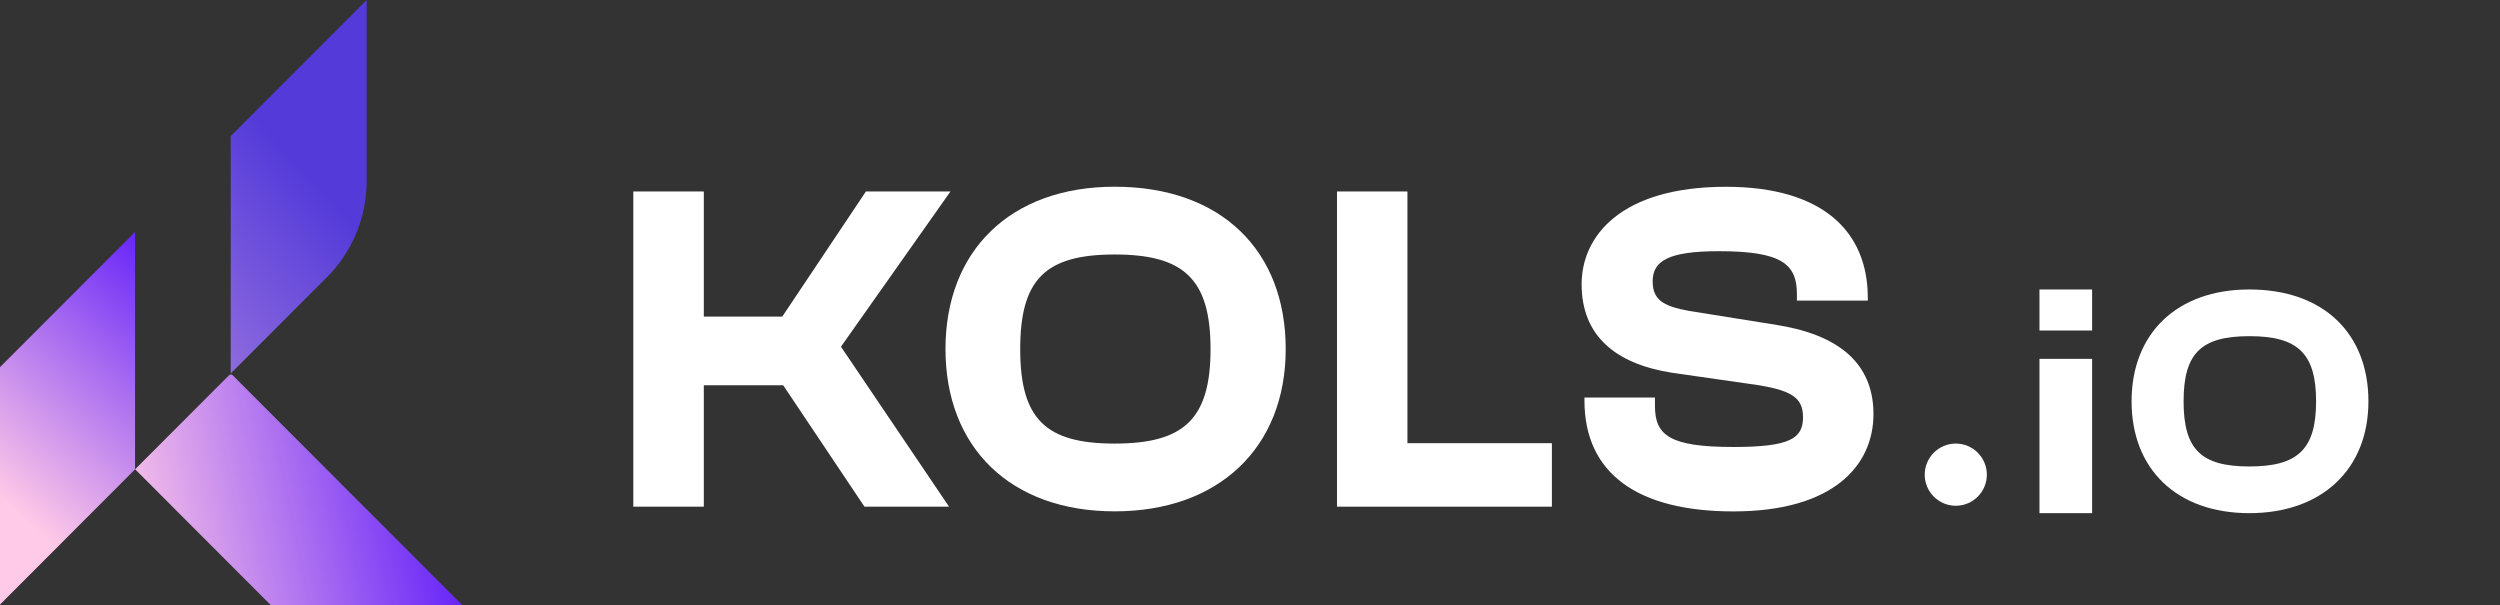 <svg width="190" height="46" viewBox="0 0 190 46" fill="none" xmlns="http://www.w3.org/2000/svg">
<rect x="0" y="0" width="190" height="46" fill="#333333" stroke="none"/>
<path d="M10.264 17.628L8.532 19.361L1.257 26.644L0 27.903V45.945L10.264 35.67V17.628Z" fill="url(#paint0_linear_447_2)"/>
<path d="M27.872 38.722L17.673 28.512C17.604 28.442 17.484 28.442 17.414 28.512L10.269 35.665L17.539 42.943L20.587 45.995H35.142L27.872 38.717V38.722Z" fill="url(#paint1_linear_447_2)"/>
<path d="M24.834 21.084C26.78 19.136 27.868 16.499 27.868 13.747V0L17.534 10.345V28.377H17.539L24.829 21.084H24.834Z" fill="url(#paint2_linear_447_2)"/>
<path d="M72.236 14.551H65.81L59.453 24.061H53.49V14.551H48.131V38.507H53.49V29.281H59.523L65.7 38.507H72.127L63.913 26.349L72.236 14.551Z" fill="white"/>
<path d="M84.716 14.191C76.787 14.191 71.857 19.056 71.857 26.529C71.857 34.002 76.787 38.862 84.716 38.862C92.645 38.862 97.714 34.002 97.714 26.529C97.714 19.056 92.824 14.191 84.716 14.191ZM84.716 33.712C79.467 33.712 77.536 31.854 77.536 26.529C77.536 21.204 79.467 19.341 84.716 19.341C89.965 19.341 92.001 21.199 92.001 26.529C92.001 31.859 89.965 33.712 84.716 33.712Z" fill="white"/>
<path d="M170.951 22C165.432 22 162 25.352 162 30.502C162 35.651 165.432 39 170.951 39C176.471 39 180 35.651 180 30.502C180 25.352 176.596 22 170.951 22ZM170.951 35.451C167.297 35.451 165.953 34.171 165.953 30.502C165.953 26.833 167.297 25.549 170.951 25.549C174.606 25.549 176.023 26.829 176.023 30.502C176.023 34.174 174.606 35.451 170.951 35.451Z" fill="white"/>
<path d="M106.965 33.677V14.551H101.611V38.507H117.943V33.682H106.965V33.677Z" fill="white"/>
<path d="M155 39H159V27.274H155V39ZM155 22V25.119H159V22H155Z" fill="white"/>
<path d="M135.103 24.706L128.386 23.632C126.385 23.272 125.602 22.772 125.602 21.379C125.602 19.84 126.78 19.091 130.637 19.091C135.387 19.091 136.565 20.055 136.565 22.348V22.847H141.953V22.633C141.953 17.593 138.526 14.196 131.171 14.196C123.132 14.196 120.203 17.987 120.203 21.599C120.203 25.495 122.743 27.638 127.024 28.322L133.74 29.286C136.205 29.716 137.029 30.25 137.029 31.719C137.029 33.327 136.026 33.971 131.739 33.971C126.884 33.971 125.777 33.077 125.777 30.86V30.215H120.418V30.43C120.418 36.01 124.489 38.867 131.739 38.867C139.349 38.867 142.383 35.365 142.383 31.469C142.383 28.177 140.452 25.57 135.098 24.71L135.103 24.706Z" fill="white"/>
<path d="M151 36.075C151 34.77 149.943 33.712 148.639 33.712C147.336 33.712 146.279 34.77 146.279 36.075C146.279 37.38 147.336 38.437 148.639 38.437C149.943 38.437 151 37.38 151 36.075Z" fill="white"/>
<defs>
<linearGradient id="paint0_linear_447_2" x1="-0.135" y1="37.728" x2="14.503" y2="21.255" gradientUnits="userSpaceOnUse">
<stop stop-color="#FFCAE7"/>
<stop offset="1" stop-color="#6624F8"/>
</linearGradient>
<linearGradient id="paint1_linear_447_2" x1="8.936" y1="40.775" x2="33.313" y2="35.815" gradientUnits="userSpaceOnUse">
<stop stop-color="#FFCAE7"/>
<stop offset="1" stop-color="#6624F8"/>
</linearGradient>
<linearGradient id="paint2_linear_447_2" x1="-8.173" y1="42.698" x2="23.543" y2="13.486" gradientUnits="userSpaceOnUse">
<stop stop-color="#FFCAE7"/>
<stop offset="1" stop-color="#543BD9"/>
</linearGradient>
</defs>
</svg>
